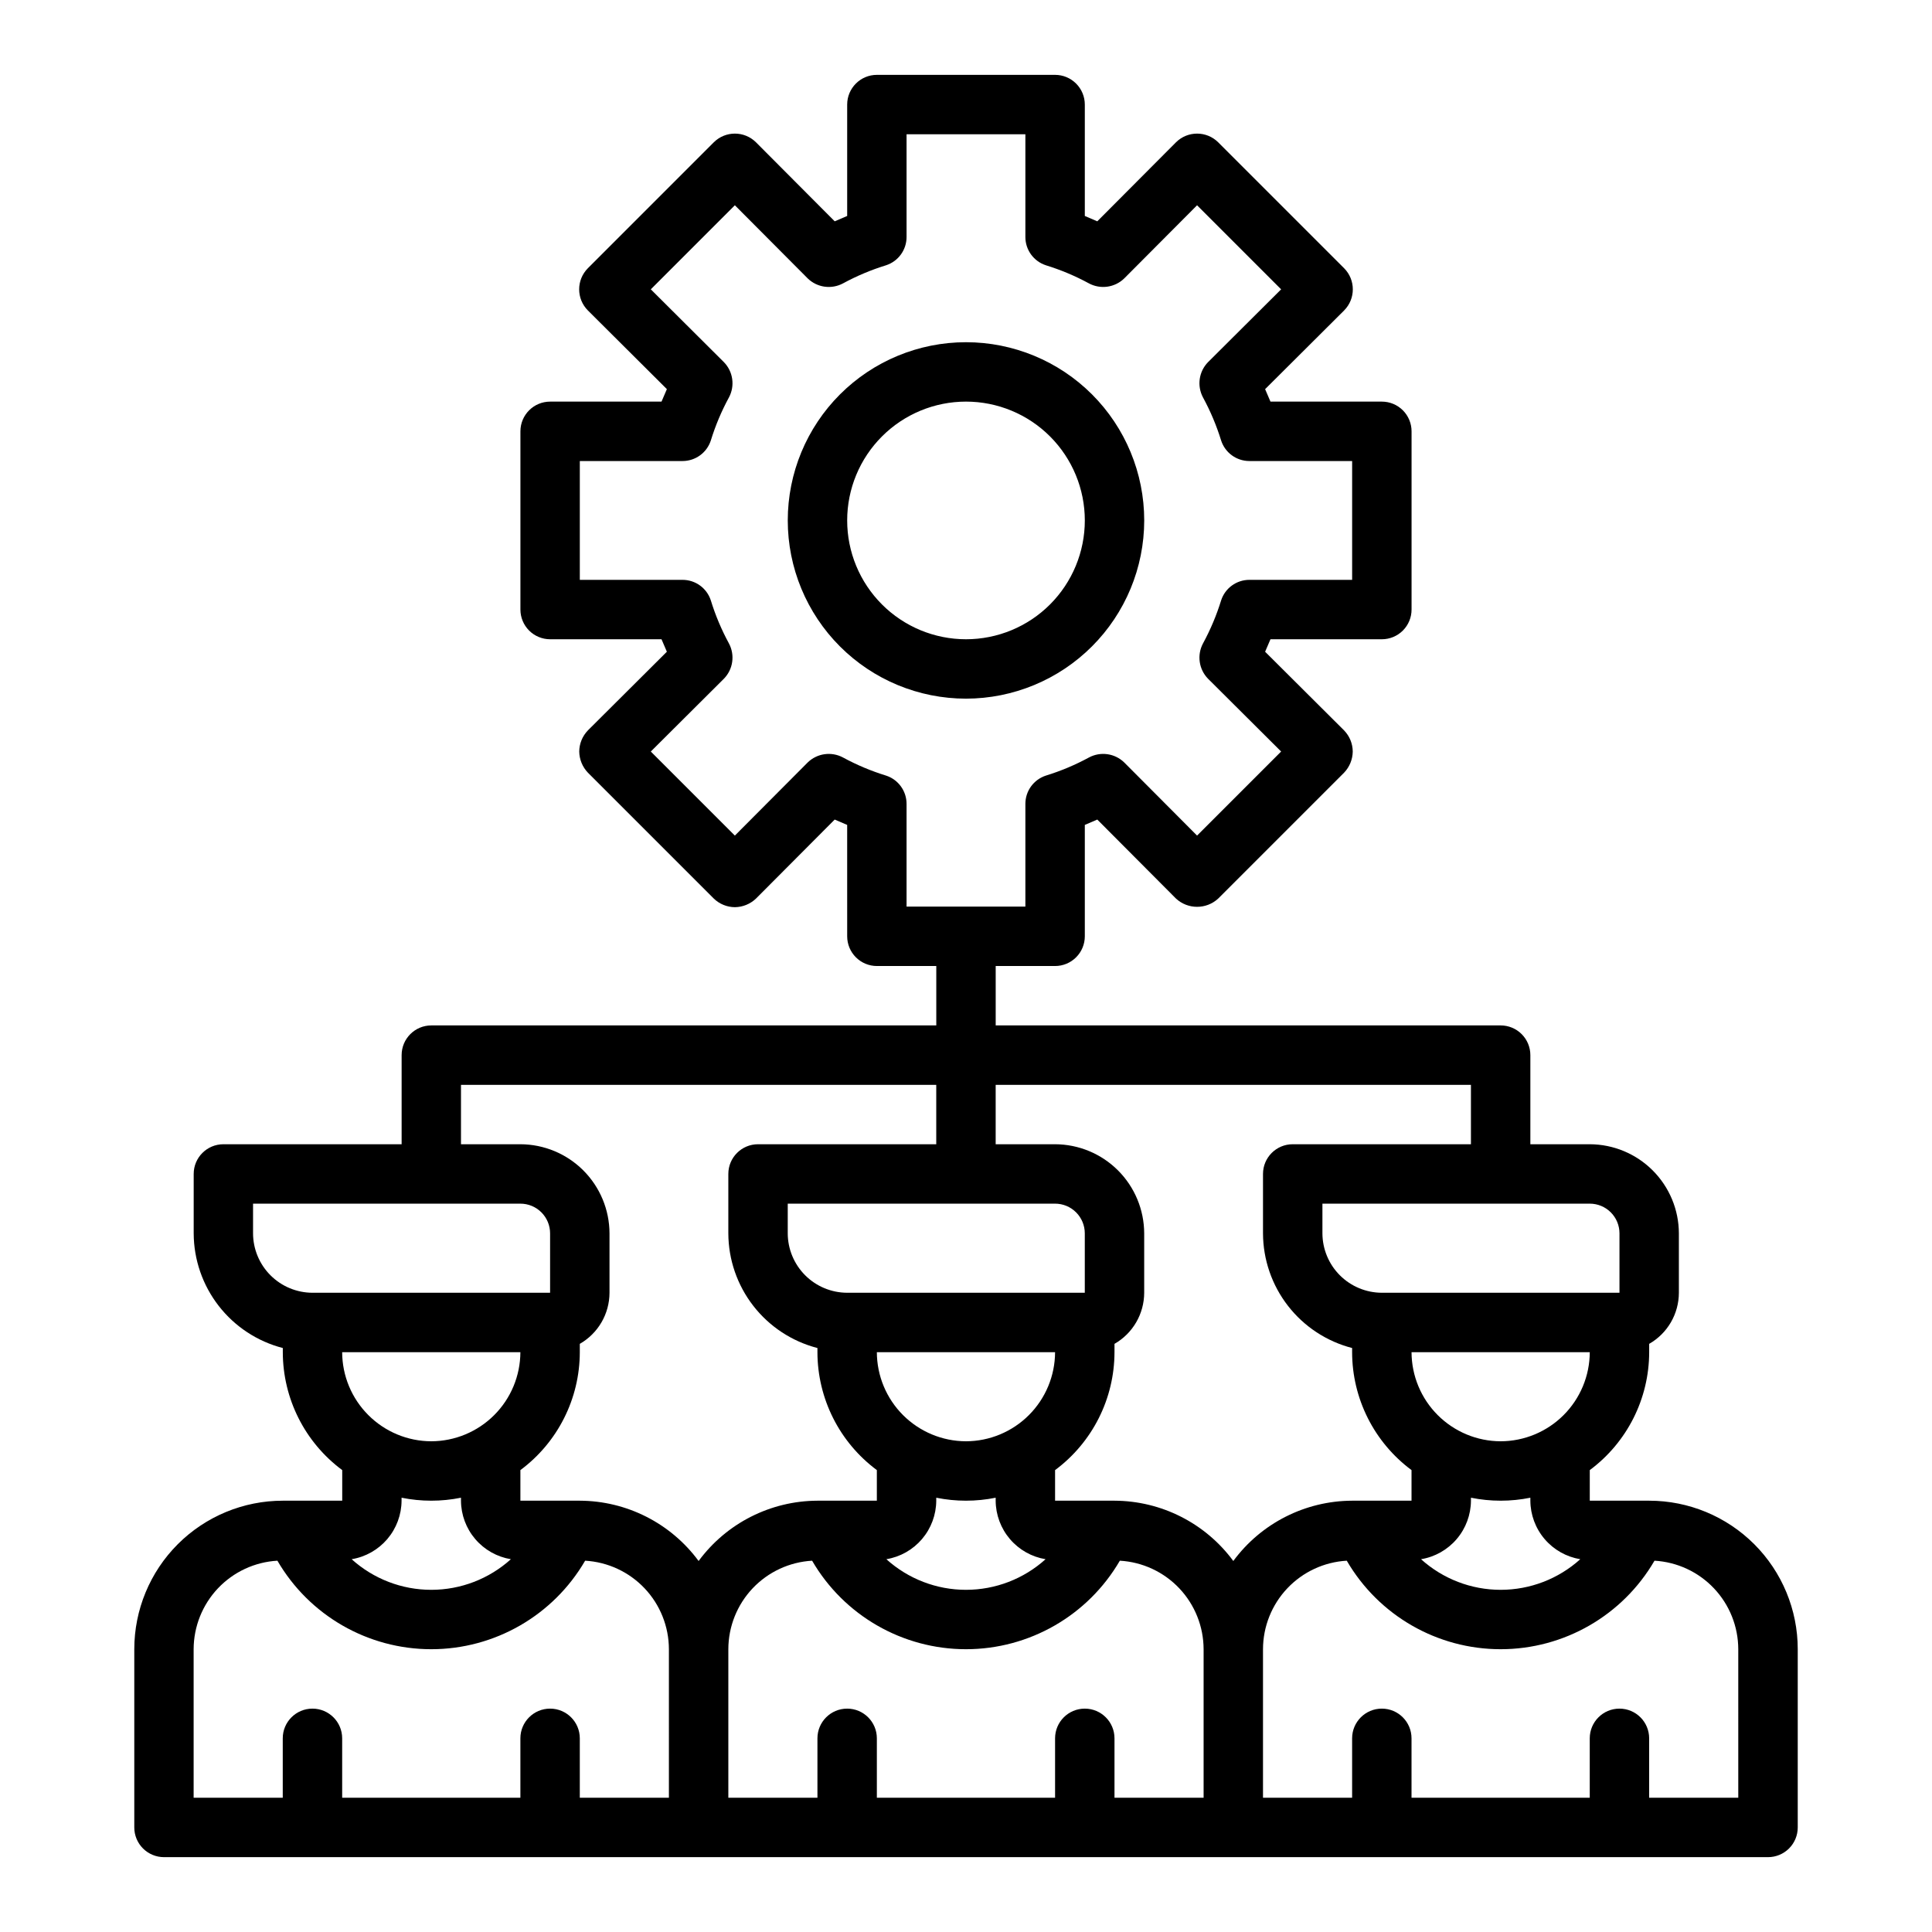 <?xml version="1.0" encoding="UTF-8"?>
<!-- Uploaded to: ICON Repo, www.svgrepo.com, Generator: ICON Repo Mixer Tools -->
<svg fill="#000000" width="800px" height="800px" version="1.1" viewBox="144 144 512 512" xmlns="http://www.w3.org/2000/svg">
 <g>
  <path d="m581.05 541.7h-15.742v-8.109c9.891-7.344 15.727-18.93 15.742-31.25v-2.207c2.387-1.363 4.371-3.336 5.754-5.711 1.379-2.379 2.113-5.078 2.117-7.828v-15.742c-0.016-6.258-2.512-12.254-6.938-16.68-4.422-4.426-10.418-6.918-16.676-6.938h-15.746v-23.617c0-2.086-0.828-4.09-2.305-5.566-1.477-1.477-3.481-2.305-5.566-2.305h-133.82v-15.742h15.742c2.09 0 4.09-0.832 5.566-2.309 1.477-1.477 2.309-3.477 2.309-5.566v-29.52l3.305-1.418 20.859 20.941c3.16 2.914 8.023 2.914 11.18 0l33.379-33.379c1.438-1.508 2.25-3.504 2.281-5.586-0.016-2.09-0.832-4.09-2.281-5.59l-20.941-20.859 1.418-3.305 29.52-0.004c2.086 0 4.09-0.828 5.566-2.305 1.477-1.477 2.305-3.481 2.305-5.566v-47.234c0-2.086-0.828-4.09-2.305-5.566-1.477-1.477-3.481-2.305-5.566-2.305h-29.52l-1.418-3.305 20.941-20.859v-0.004c3.066-3.094 3.066-8.082 0-11.176l-33.379-33.379c-3.094-3.07-8.086-3.07-11.18 0l-20.859 20.941-3.305-1.418v-29.52c0-2.09-0.832-4.09-2.309-5.566-1.477-1.477-3.477-2.309-5.566-2.309h-47.23c-4.348 0-7.871 3.527-7.871 7.875v29.52l-3.305 1.418-20.863-20.941c-3.094-3.07-8.086-3.07-11.18 0l-33.375 33.379c-3.07 3.094-3.07 8.082 0 11.176l20.941 20.859-1.418 3.305-29.523 0.004c-4.348 0-7.871 3.523-7.871 7.871v47.234c0 2.086 0.828 4.09 2.305 5.566 1.477 1.477 3.481 2.305 5.566 2.305h29.52l1.418 3.305-20.941 20.859 0.004 0.004c-1.453 1.5-2.269 3.5-2.285 5.59 0.031 2.082 0.848 4.078 2.285 5.586l33.379 33.379h-0.004c1.504 1.449 3.504 2.266 5.59 2.281 2.086-0.027 4.078-0.844 5.59-2.281l20.859-20.941 3.305 1.418 0.004 29.52c0 2.09 0.828 4.09 2.305 5.566 1.477 1.477 3.477 2.309 5.566 2.309h15.742v15.742h-133.82c-4.348 0-7.871 3.523-7.871 7.871v23.617h-47.23c-4.348 0-7.875 3.523-7.875 7.871v15.746c0.023 6.961 2.356 13.723 6.629 19.219 4.273 5.5 10.246 9.426 16.988 11.168v1.102c0.016 12.32 5.852 23.906 15.746 31.25v8.109h-15.746c-10.438 0-20.449 4.148-27.832 11.527-7.379 7.383-11.527 17.395-11.527 27.832v47.234c0 2.086 0.828 4.09 2.305 5.566 1.477 1.473 3.481 2.305 5.566 2.305h425.09c2.09 0 4.09-0.832 5.566-2.305 1.477-1.477 2.305-3.481 2.305-5.566v-47.234c0-10.438-4.144-20.449-11.527-27.832-7.383-7.379-17.395-11.527-27.832-11.527zm-39.359-15.742v-0.004c-6.258-0.016-12.254-2.512-16.68-6.938-4.426-4.422-6.918-10.418-6.938-16.676h47.234c-0.02 6.258-2.516 12.254-6.938 16.676-4.426 4.426-10.422 6.922-16.68 6.938zm21.098 31.25c-5.785 5.223-13.305 8.113-21.098 8.113-7.793 0-15.312-2.891-21.098-8.113 3.68-0.609 7.027-2.5 9.445-5.34 2.422-2.836 3.758-6.438 3.781-10.168v-0.789c5.195 1.051 10.547 1.051 15.742 0v0.789c0.02 3.731 1.359 7.332 3.781 10.168 2.418 2.84 5.766 4.731 9.445 5.34zm2.519-94.227c2.086 0 4.09 0.828 5.566 2.305 1.477 1.477 2.305 3.477 2.305 5.566v15.742h-62.977c-4.172-0.012-8.168-1.676-11.121-4.625-2.949-2.949-4.609-6.945-4.625-11.117v-7.871zm-181.06-78.723v-27.238c0-3.402-2.195-6.422-5.43-7.477-3.957-1.219-7.781-2.824-11.414-4.801-3.082-1.648-6.875-1.105-9.371 1.336l-19.285 19.363-22.277-22.277 19.363-19.285c2.445-2.496 2.988-6.285 1.34-9.367-1.977-3.637-3.586-7.457-4.801-11.414-1.059-3.238-4.074-5.43-7.481-5.43h-27.234v-31.488h27.238-0.004c3.406-0.004 6.422-2.195 7.481-5.434 1.215-3.953 2.824-7.777 4.801-11.414 1.648-3.078 1.105-6.871-1.34-9.367l-19.363-19.289 22.277-22.277 19.285 19.363v0.004c2.496 2.441 6.289 2.984 9.371 1.336 3.633-1.973 7.457-3.582 11.414-4.801 3.234-1.055 5.43-4.074 5.43-7.477v-27.238h31.488v27.238c0.004 3.402 2.195 6.422 5.434 7.477 3.953 1.219 7.777 2.828 11.414 4.801 3.078 1.648 6.871 1.105 9.367-1.336l19.285-19.363 22.277 22.277-19.363 19.285c-2.445 2.496-2.984 6.289-1.34 9.367 1.977 3.637 3.586 7.461 4.805 11.414 1.055 3.238 4.07 5.43 7.477 5.434h27.238v31.488h-27.238c-3.406 0-6.422 2.191-7.477 5.43-1.219 3.957-2.828 7.777-4.805 11.414-1.645 3.082-1.105 6.871 1.34 9.367l19.363 19.285-22.277 22.277-19.285-19.363c-2.496-2.441-6.289-2.984-9.367-1.336-3.637 1.977-7.461 3.582-11.414 4.801-3.238 1.055-5.43 4.074-5.434 7.477v27.238zm39.359 78.719v0.004c2.09 0 4.09 0.828 5.566 2.305 1.477 1.477 2.309 3.477 2.309 5.566v15.742h-62.977c-4.172-0.012-8.172-1.676-11.121-4.625-2.949-2.949-4.613-6.945-4.625-11.117v-7.871zm-2.519 94.227v0.004c-5.785 5.223-13.301 8.113-21.094 8.113-7.797 0-15.312-2.891-21.098-8.113 3.68-0.609 7.023-2.5 9.445-5.34 2.418-2.836 3.758-6.438 3.777-10.168v-0.789c5.195 1.051 10.551 1.051 15.746 0v0.789c0.02 3.731 1.359 7.332 3.777 10.168 2.422 2.84 5.766 4.731 9.445 5.34zm-21.094-31.25c-6.258-0.016-12.254-2.512-16.68-6.938-4.426-4.422-6.918-10.418-6.938-16.676h47.23c-0.016 6.258-2.512 12.254-6.938 16.676-4.422 4.426-10.418 6.922-16.676 6.938zm-173.19-39.359c-4.172-0.012-8.168-1.676-11.117-4.625-2.949-2.949-4.613-6.945-4.625-11.117v-7.871h70.848c2.09 0 4.09 0.828 5.566 2.305s2.305 3.477 2.305 5.566v15.742zm52.586 70.613c-5.785 5.223-13.301 8.113-21.098 8.113-7.793 0-15.309-2.891-21.098-8.113 3.68-0.609 7.027-2.5 9.449-5.34 2.418-2.836 3.758-6.438 3.777-10.168v-0.789c5.195 1.051 10.551 1.051 15.746 0v0.789c0.02 3.731 1.359 7.332 3.777 10.168 2.422 2.84 5.766 4.731 9.445 5.34zm-21.098-31.254c-6.258-0.016-12.254-2.512-16.676-6.938-4.426-4.422-6.922-10.418-6.938-16.676h47.23c-0.02 6.258-2.512 12.254-6.938 16.676-4.426 4.426-10.422 6.922-16.68 6.938zm62.977 94.465h-23.613v-15.742c0-4.348-3.527-7.871-7.875-7.871-4.348 0-7.871 3.523-7.871 7.871v15.742h-47.23v-15.742c0-4.348-3.527-7.871-7.875-7.871s-7.871 3.523-7.871 7.871v15.742h-23.617v-39.359c0.016-6.004 2.32-11.773 6.445-16.137 4.125-4.359 9.762-6.977 15.754-7.32 8.445 14.523 23.977 23.457 40.777 23.457s32.332-8.934 40.777-23.457c5.996 0.344 11.629 2.961 15.758 7.32 4.125 4.363 6.43 10.133 6.441 16.137zm7.871-62.738c-7.375-10.008-19.055-15.934-31.484-15.98h-15.746v-8.109c9.891-7.344 15.73-18.93 15.746-31.25v-2.207c2.383-1.363 4.367-3.336 5.75-5.711 1.383-2.379 2.113-5.078 2.121-7.828v-15.742c-0.02-6.258-2.516-12.254-6.938-16.68-4.426-4.426-10.422-6.918-16.68-6.938h-15.742v-15.742h125.95v15.742h-47.23c-4.348 0-7.871 3.523-7.871 7.871v15.746c0.023 6.961 2.352 13.723 6.625 19.219 4.273 5.5 10.246 9.426 16.988 11.168v1.102c0.016 12.32 5.856 23.906 15.746 31.25v8.109h-15.746c-12.43 0.047-24.109 5.973-31.488 15.98zm133.83 62.738h-23.617v-15.742c0-4.348-3.523-7.871-7.871-7.871-4.348 0-7.875 3.523-7.875 7.871v15.742h-47.23v-15.742c0-4.348-3.523-7.871-7.871-7.871-4.348 0-7.875 3.523-7.875 7.871v15.742h-23.613v-39.359c0.012-6.004 2.316-11.773 6.441-16.137 4.129-4.359 9.762-6.977 15.758-7.32 8.445 14.523 23.977 23.457 40.777 23.457 16.797 0 32.332-8.934 40.777-23.457 5.992 0.344 11.629 2.961 15.754 7.32 4.125 4.363 6.43 10.133 6.445 16.137zm7.871-62.738c-7.379-10.008-19.055-15.934-31.488-15.98h-15.746v-8.109c9.895-7.344 15.73-18.93 15.746-31.25v-2.207c2.387-1.363 4.367-3.336 5.75-5.711 1.383-2.379 2.113-5.078 2.121-7.828v-15.742c-0.02-6.258-2.512-12.254-6.938-16.68s-10.422-6.918-16.68-6.938h-15.742v-15.742h125.95v15.742h-47.234c-4.348 0-7.871 3.523-7.871 7.871v15.746c0.023 6.961 2.352 13.723 6.625 19.219 4.273 5.5 10.25 9.426 16.992 11.168v1.102c0.012 12.32 5.852 23.906 15.742 31.25v8.109h-15.742c-12.434 0.047-24.109 5.973-31.488 15.98zm133.82 62.738h-23.617v-15.742c0-4.348-3.523-7.871-7.871-7.871s-7.871 3.523-7.871 7.871v15.742h-47.234v-15.742c0-4.348-3.523-7.871-7.871-7.871-4.348 0-7.871 3.523-7.871 7.871v15.742h-23.617v-39.359c0.012-6.004 2.316-11.773 6.445-16.137 4.125-4.359 9.762-6.977 15.754-7.32 8.445 14.523 23.977 23.457 40.777 23.457 16.801 0 32.332-8.934 40.777-23.457 5.992 0.344 11.629 2.961 15.754 7.32 4.129 4.363 6.434 10.133 6.445 16.137z"/>
  <path d="m447.23 281.92c0-12.527-4.977-24.539-13.832-33.398-8.859-8.855-20.875-13.832-33.398-13.832-12.527 0-24.543 4.977-33.398 13.832-8.859 8.859-13.836 20.871-13.836 33.398 0 12.527 4.977 24.539 13.836 33.398 8.855 8.859 20.871 13.832 33.398 13.832 12.52-0.012 24.527-4.992 33.383-13.848 8.855-8.852 13.836-20.859 13.848-33.383zm-78.719 0c0-8.352 3.316-16.359 9.223-22.266 5.902-5.906 13.914-9.223 22.266-9.223s16.359 3.316 22.266 9.223c5.902 5.906 9.223 13.914 9.223 22.266 0 8.352-3.32 16.359-9.223 22.266-5.906 5.906-13.914 9.223-22.266 9.223s-16.363-3.316-22.266-9.223c-5.906-5.906-9.223-13.914-9.223-22.266z"/>
 </g>
</svg>
